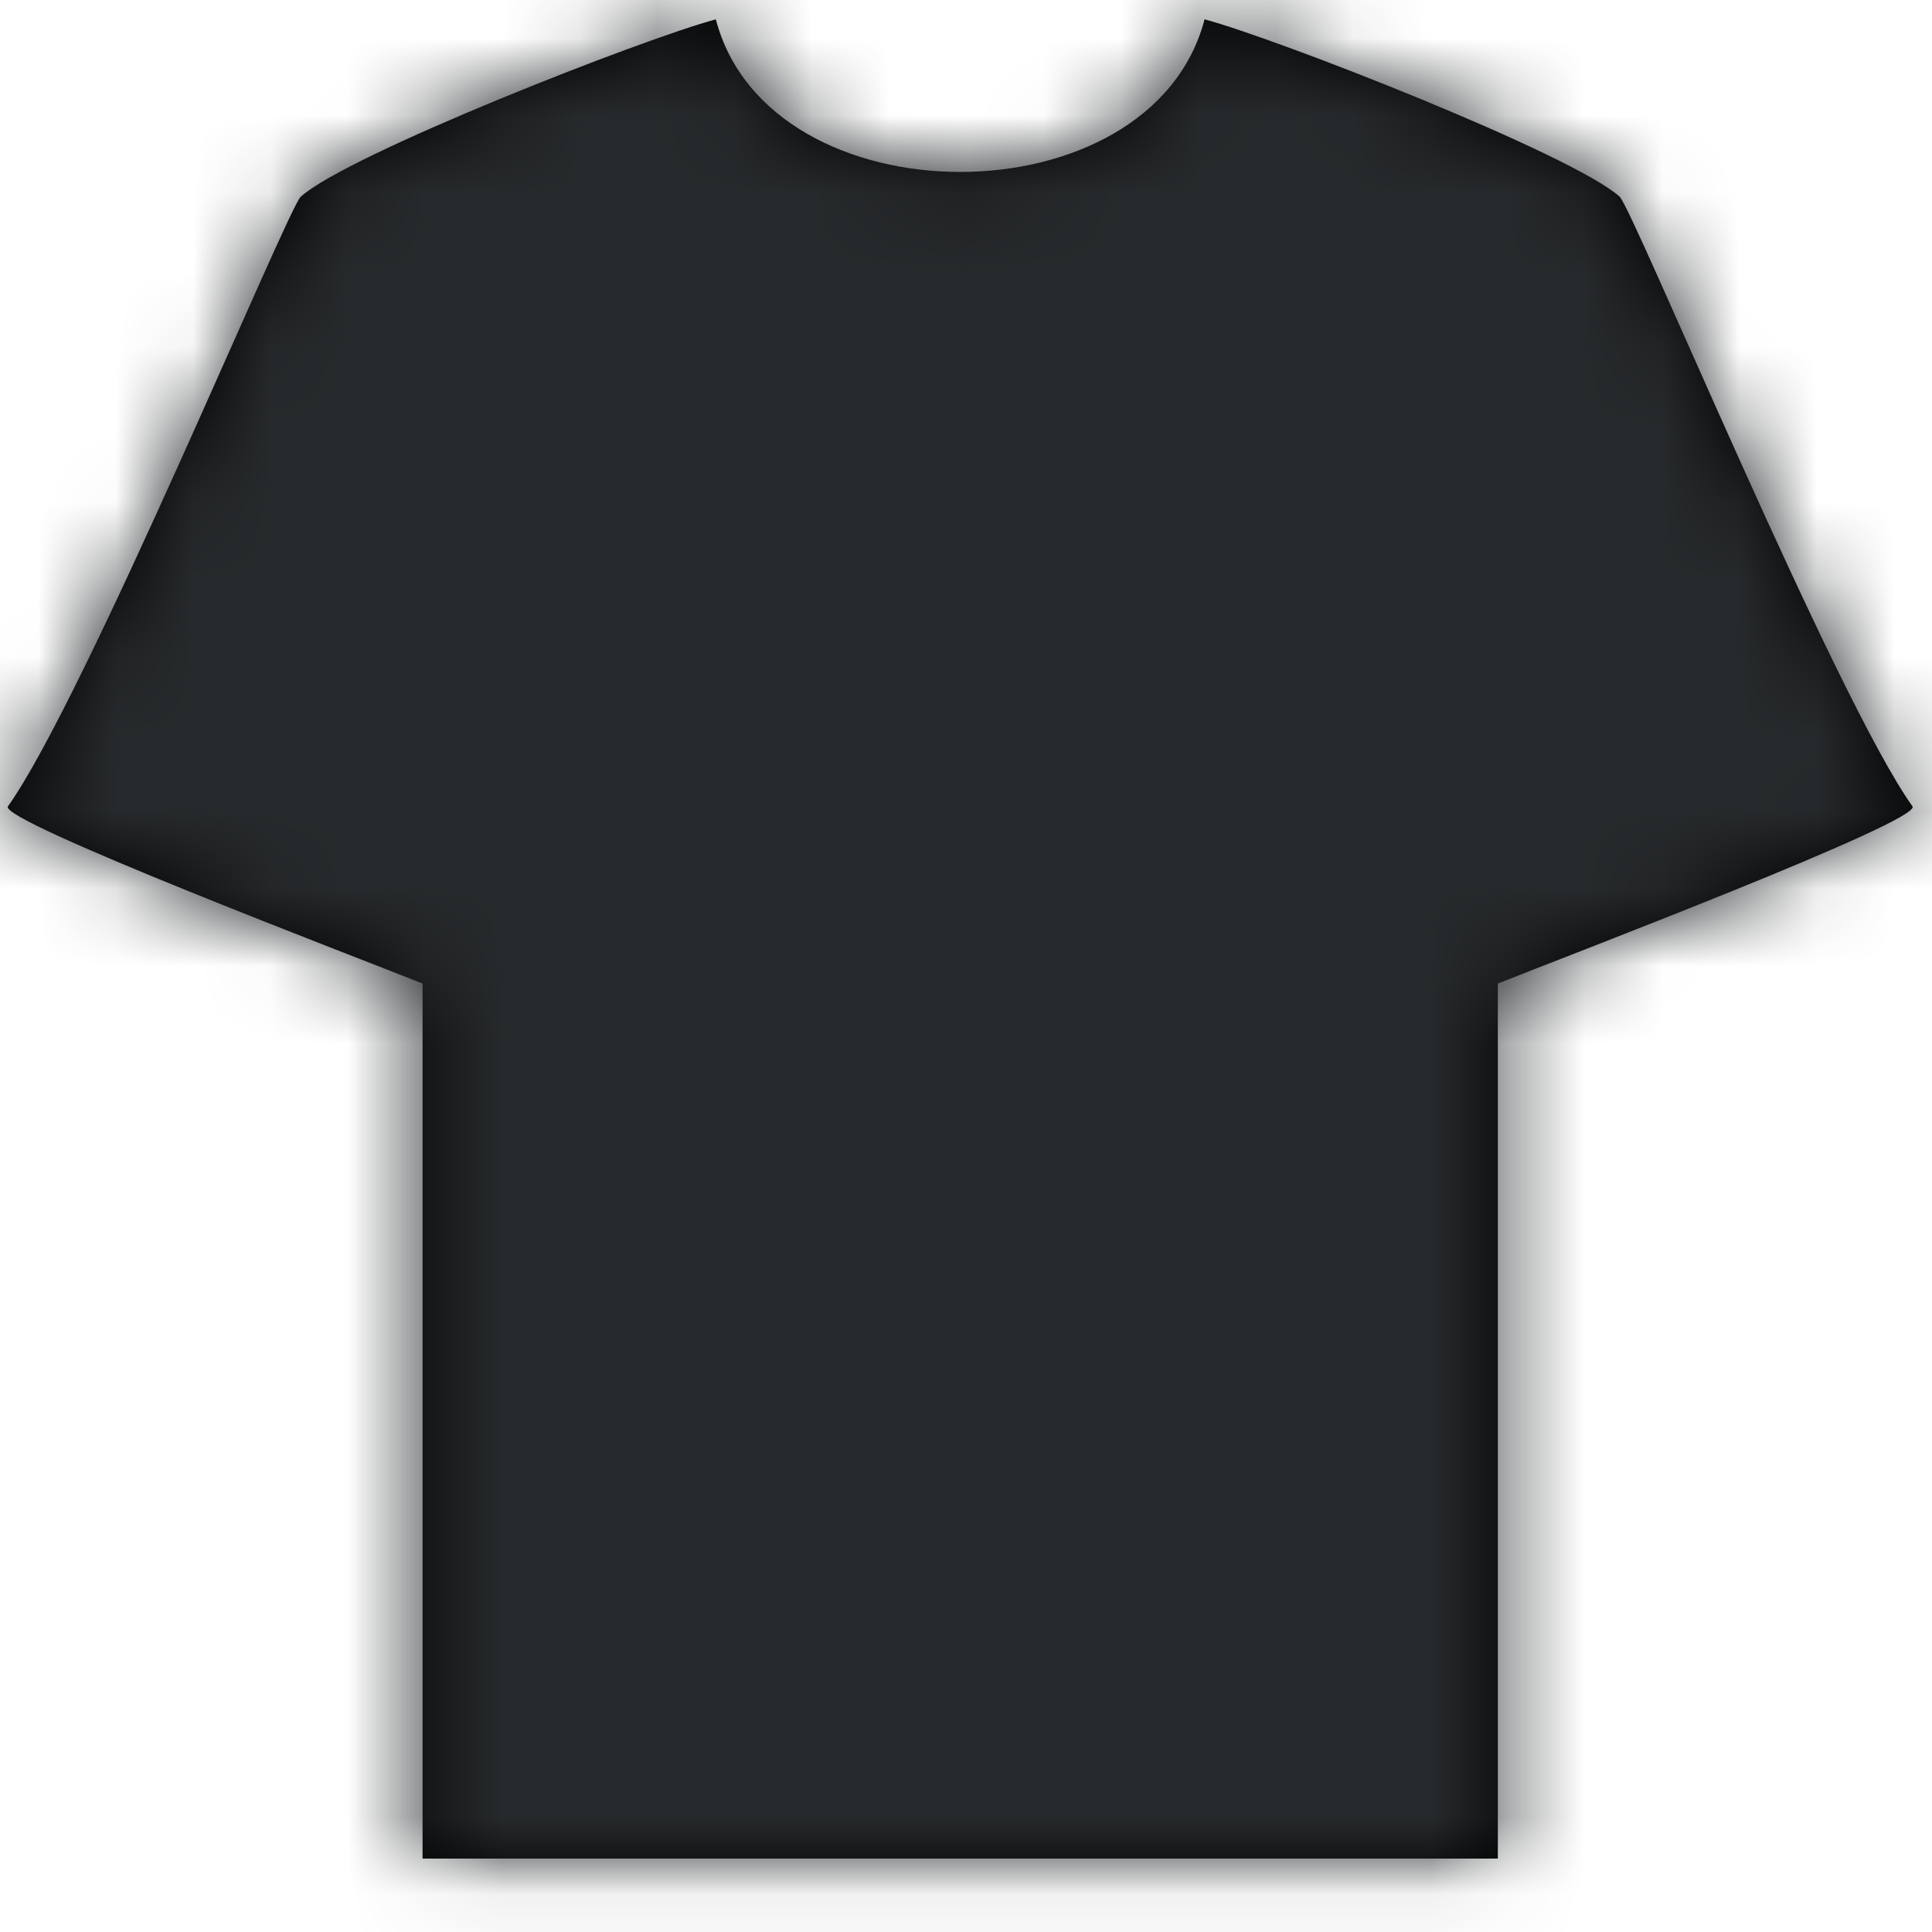 <?xml version="1.0" encoding="UTF-8"?>
<svg width="25px" height="25px" viewBox="0 0 25 25" version="1.1" xmlns="http://www.w3.org/2000/svg" xmlns:xlink="http://www.w3.org/1999/xlink">
    <!-- Generator: Sketch 58 (84663) - https://sketch.com -->
    <title>shirt</title>
    <desc>Created with Sketch.</desc>
    <defs>
        <path d="M14.263,4.25 C13.326,4.501 9.501,5.997 8.892,6.545 C8.721,6.699 6.1,13.038 5.102,14.435 C4.985,14.625 9.609,16.384 10.468,16.727 L10.468,28.05 L24.382,28.05 L24.382,16.727 C25.241,16.384 29.865,14.625 29.748,14.435 C28.75,13.038 26.129,6.699 25.958,6.545 C25.349,5.997 21.524,4.501 20.587,4.25 C19.9,6.884 14.949,6.883 14.263,4.25 Z" id="path-1"></path>
    </defs>
    <g id="Desktop" stroke="none" stroke-width="1" fill="none" fill-rule="evenodd">
        <g id="home" transform="translate(-26, -618)">
            <g id="Sidebar" transform="translate(-2, 258)">
                <g id="Links" transform="translate(20, 0)">
                    <g id="i" transform="translate(0, 348)">
                        <g id="logos/merch" transform="translate(3, 8)">
                            <mask id="mask-2" fill="white">
                                <use xlink:href="#path-1"></use>
                            </mask>
                            <use id="Path" fill="#000000" fill-rule="evenodd" xlink:href="#path-1"></use>
                            <g id="colours/black" mask="url(#mask-2)" fill="#272A2C" fill-rule="evenodd">
                                <g transform="translate(-25.5, -25.5)" id="Rectangle">
                                    <rect x="0" y="0" width="85" height="85"></rect>
                                </g>
                            </g>
                        </g>
                    </g>
                </g>
            </g>
        </g>
    </g>
</svg>